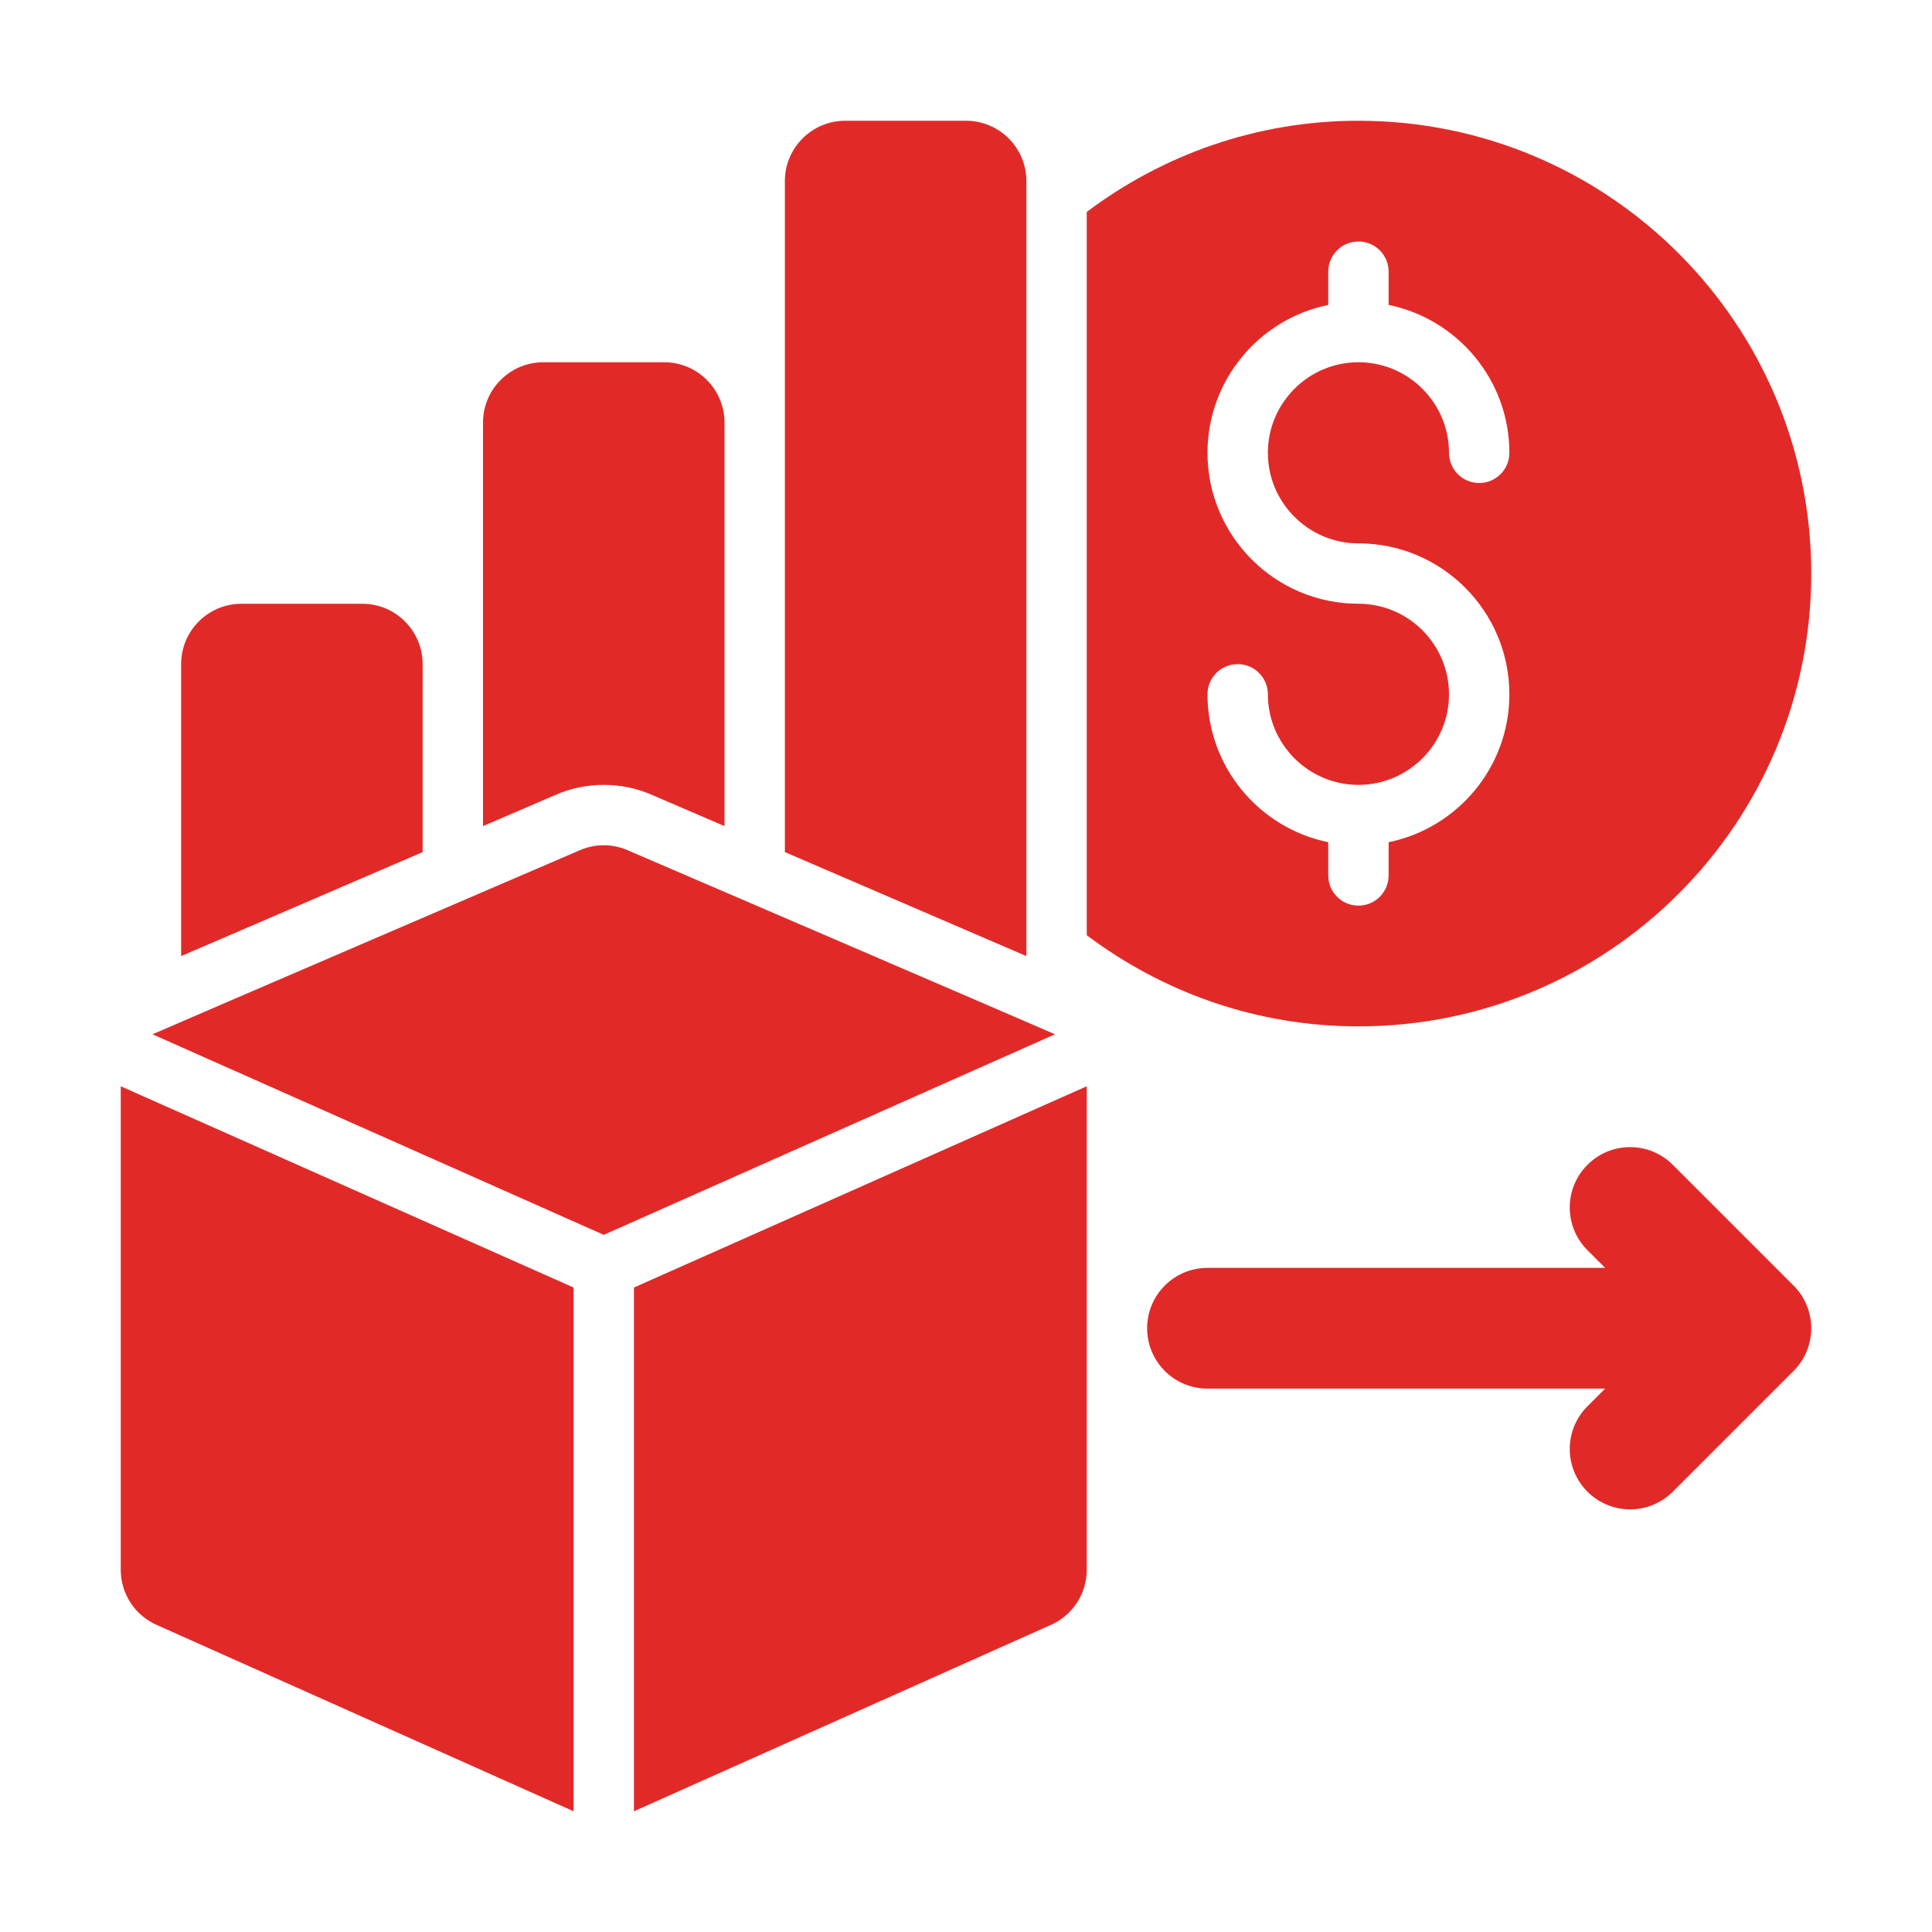 <svg width="64" height="64" viewBox="0 0 64 64" fill="none" xmlns="http://www.w3.org/2000/svg">
<path d="M59.414 42.586L55.414 38.586C54.633 37.805 53.367 37.805 52.586 38.586C51.805 39.367 51.805 40.633 52.586 41.414L53.172 42H40C38.895 42 38 42.895 38 44C38 45.105 38.895 46 40 46H53.172L52.586 46.586C51.805 47.367 51.805 48.633 52.586 49.414C52.977 49.805 53.488 50 54 50C54.512 50 55.023 49.805 55.414 49.414L59.414 45.414C60.195 44.633 60.195 43.367 59.414 42.586Z" fill="#E12A28"/>
<path d="M35.998 35.985L21 42.651V60.001L34.787 53.838C35.523 53.524 36 52.8 36 52.001V36.001C36 35.995 35.998 35.99 35.998 35.985Z" fill="#E12A28"/>
<path d="M14 28.227V22C14 20.895 13.105 20 12 20H8C6.895 20 6 20.895 6 22V31.672C7.377 31.078 9.791 30.038 14 28.227Z" fill="#E12A28"/>
<path d="M18.422 26.324C18.918 26.109 19.451 26 20 26C20.549 26 21.082 26.109 21.582 26.326C22.44 26.695 23.242 27.04 24 27.366V14C24 12.895 23.105 12 22 12H18C16.895 12 16 12.895 16 14V27.366C16.759 27.04 17.562 26.694 18.422 26.324Z" fill="#E12A28"/>
<path d="M34 31.672V6C34 4.895 33.105 4 32 4H28C26.895 4 26 4.895 26 6V28.227C30.209 30.038 32.623 31.078 34 31.672Z" fill="#E12A28"/>
<path d="M20.787 28.163C20.287 27.946 19.712 27.946 19.212 28.163C19.212 28.163 5.107 34.231 5.051 34.262L20 40.906L34.948 34.262C34.892 34.231 20.787 28.163 20.787 28.163Z" fill="#E12A28"/>
<path d="M4 36.001V52.001C4 52.8 4.477 53.524 5.213 53.838L19 60.001V42.651L4.002 35.985C4.002 35.99 4 35.995 4 36.001Z" fill="#E12A28"/>
<path d="M45 4C41.618 4 38.509 5.133 36 7.021V30.98C38.509 32.867 41.618 34 45 34C53.284 34 60 27.284 60 19C60 10.716 53.284 4 45 4ZM45 18C47.758 18 50 20.243 50 23C50 25.414 48.28 27.434 46 27.899V29C46 29.553 45.553 30 45 30C44.447 30 44 29.553 44 29V27.899C41.72 27.434 40 25.414 40 23C40 22.447 40.447 22 41 22C41.553 22 42 22.447 42 23C42 24.654 43.346 26 45 26C46.654 26 48 24.654 48 23C48 21.346 46.654 20 45 20C42.242 20 40 17.757 40 15C40 12.586 41.72 10.566 44 10.101V9C44 8.447 44.447 8 45 8C45.553 8 46 8.447 46 9V10.101C48.28 10.566 50 12.586 50 15C50 15.553 49.553 16 49 16C48.447 16 48 15.553 48 15C48 13.346 46.654 12 45 12C43.346 12 42 13.346 42 15C42 16.654 43.346 18 45 18Z" fill="#E12A28"/>
</svg>
